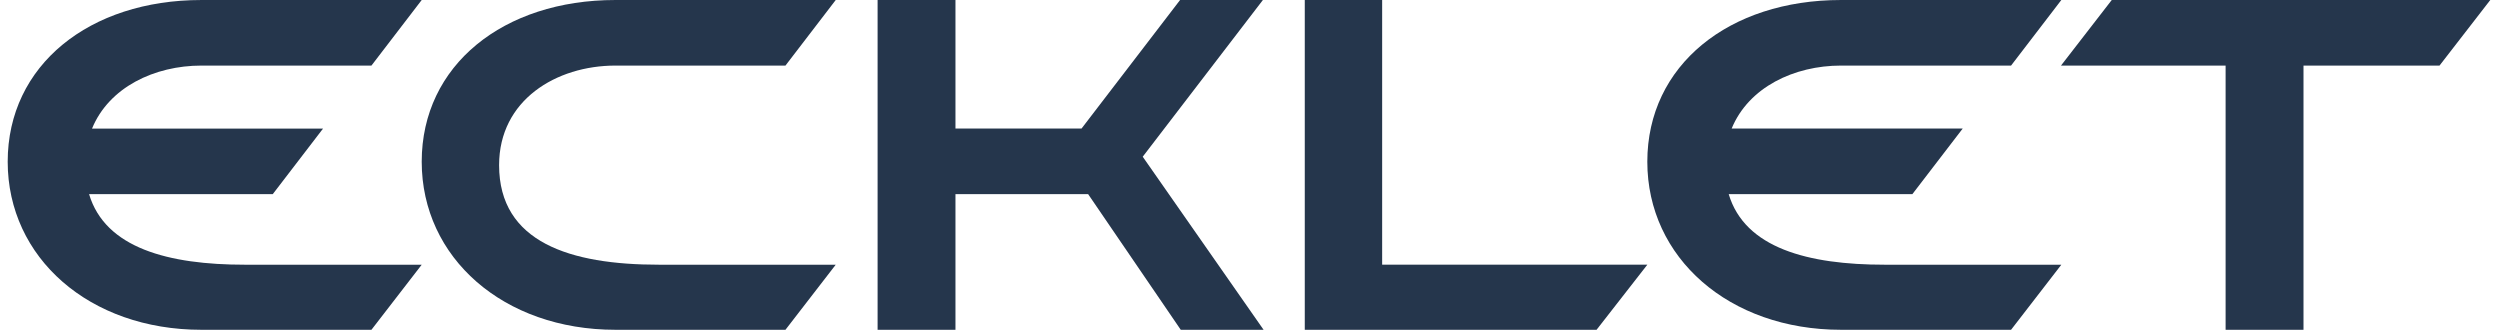 <svg xmlns="http://www.w3.org/2000/svg" xml:space="preserve" width="605.507" height="80.436" version="1.1" style="shape-rendering:geometricPrecision; text-rendering:geometricPrecision; image-rendering:optimizeQuality; fill-rule:evenodd; clip-rule:evenodd" viewBox="0.0 -0.002 13695.407 1830.574">
 <defs>
  <style type="text/css">
   
    .fil0 {fill:#25364C}
   
  </style>
 </defs>
 <g id="Слой_x0020_1">
  <g id="_2205437927008">
   <path class="fil0" d="M3349.79 361.46l937.31 0 277.12 -361.46 -1214.43 0c-616.69,0 -1067.67,358.73 -1067.67,891.33 0.01,529.84 450.97,926.47 1067.67,926.47l937.31 -0.02 277.12 -358.72 -975.34 0c-486.31,0 -880.21,-122.26 -880.21,-548.7 0,-358.73 315.12,-548.88 641.12,-548.9z" />
   <path class="fil0" d="M1067.69 361.5l937.28 0 277.11 -361.46 -1214.39 0c-616.73,0 -1067.69,358.73 -1067.69,891.33 0,529.84 450.96,926.47 1067.68,926.47l937.3 -0.02 277.11 -358.72 -975.33 0c-419.1,0 -769.35,-90.95 -858.2,-389.1l1012.66 -0.02 277.11 -361.28 -1273.42 0c93.43,-227.86 344.59,-347.19 602.8,-347.21z" />
   <polygon class="fil0" points="7576.14,0 7149.62,0 7149.62,1817.77 8758,1817.77 9037.82,1459.05 7576.14,1459.05 " />
   <polygon class="fil0" points="11597.78,0 11317.96,361.46 12225.33,361.46 12225.33,1817.77 12654.66,1817.77 12654.66,361.46 13404.44,361.46 13684.26,0 " />
   <path class="fil0" d="M6918.86 0l-456.55 0 -543.2 708.52 -694.9 -0.04c0,-65.28 0,-164.16 0,-230.23l0 -478.24 -429.22 0 0 1817.77 429.22 0 0 -551.63c0,-77.54 0.01,-121.22 0.01,-196.17l731.16 0 510.63 747.8 456.55 0 -666.17 -953.91 662.47 -863.86z" />
   <path class="fil0" d="M10105.38 361.46l937.37 0 277.08 -361.46 -1214.45 0c-616.73,0 -1067.67,358.73 -1067.67,891.33 0.01,529.84 450.93,926.47 1067.67,926.47l937.37 -0.02 277.08 -358.72 -975.26 0c-419.27,0 -769.37,-90.95 -858.3,-389.1l1012.57 -0.02 277.26 -361.28 -1273.55 0c93.52,-227.86 344.59,-347.19 602.82,-347.21z" />
  </g>
 </g>
</svg>